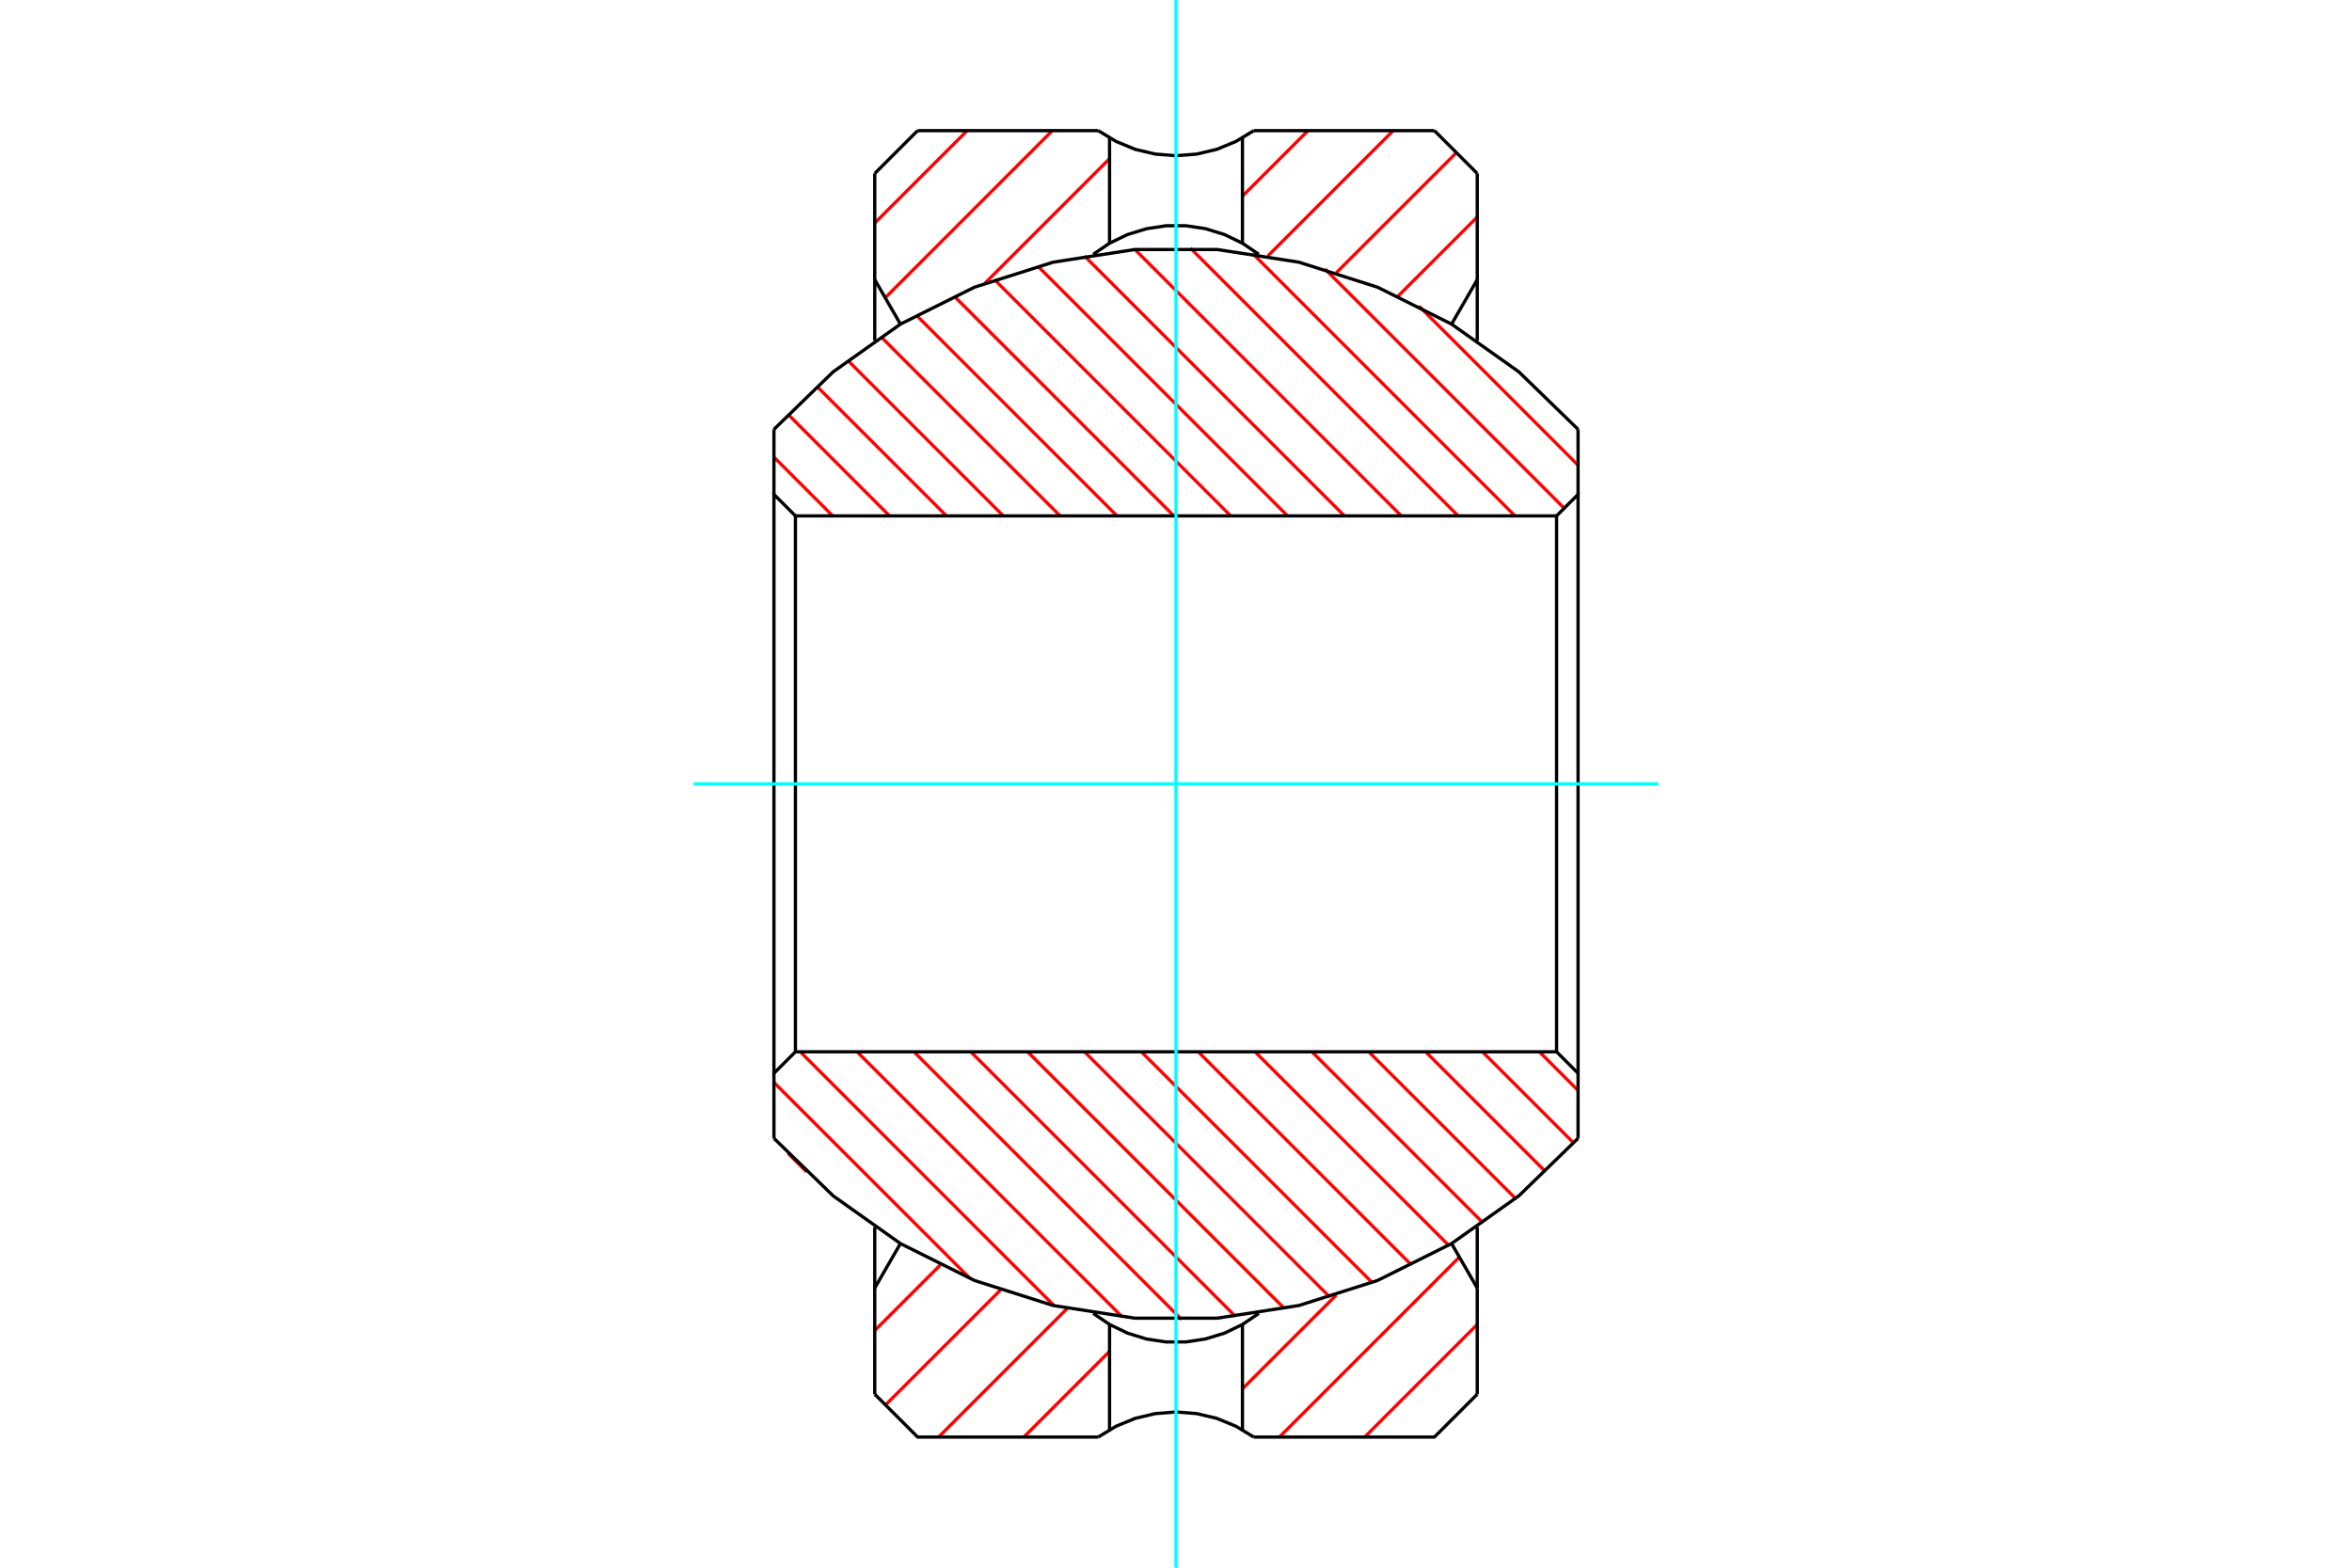 <?xml version="1.0" standalone="no"?>
<!DOCTYPE svg PUBLIC "-//W3C//DTD SVG 1.1//EN"
	"http://www.w3.org/Graphics/SVG/1.1/DTD/svg11.dtd">
<svg xmlns="http://www.w3.org/2000/svg" height="100%" width="100%" viewBox="0 0 36000 24000">
	<rect x="-1800" y="-1200" width="39600" height="26400" style="fill:#FFF"/>
	<g style="fill:none; fill-rule:evenodd" transform="matrix(1 0 0 1 0 0)">
		<g style="fill:none; stroke:#000; stroke-width:50; shape-rendering:geometricPrecision">
		</g>
		<g style="fill:none; stroke:#F00; stroke-width:50; shape-rendering:geometricPrecision">
			<line x1="22611" y1="20276" x2="20888" y2="22000"/>
			<line x1="22338" y1="19245" x2="19583" y2="22000"/>
			<line x1="20453" y1="19826" x2="19017" y2="21262"/>
			<line x1="16983" y1="20688" x2="15671" y2="22000"/>
			<line x1="16335" y1="20031" x2="14366" y2="22000"/>
			<line x1="15313" y1="19750" x2="13554" y2="21508"/>
			<line x1="14392" y1="19366" x2="13389" y2="20369"/>
			<line x1="22611" y1="3322" x2="21397" y2="4535"/>
			<line x1="22292" y1="2337" x2="20454" y2="4175"/>
			<line x1="21324" y1="2000" x2="19405" y2="3919"/>
			<line x1="20020" y1="2000" x2="19017" y2="3003"/>
			<line x1="16983" y1="2429" x2="15073" y2="4339"/>
			<line x1="16107" y1="2000" x2="13549" y2="4559"/>
			<line x1="14803" y1="2000" x2="13389" y2="3414"/>
		</g>
		<g style="fill:none; stroke:#000; stroke-width:50; shape-rendering:geometricPrecision">
			<line x1="13389" y1="4281" x2="13389" y2="2656"/>
			<line x1="13389" y1="21344" x2="13389" y2="19719"/>
			<line x1="13389" y1="2656" x2="14045" y2="2000"/>
			<line x1="19190" y1="2000" x2="21955" y2="2000"/>
			<line x1="14045" y1="2000" x2="16810" y2="2000"/>
			<line x1="21955" y1="2000" x2="22611" y2="2656"/>
			<line x1="22611" y1="19719" x2="22611" y2="21344"/>
			<line x1="22611" y1="2656" x2="22611" y2="4281"/>
			<polyline points="22611,21344 21955,22000 19190,22000"/>
			<polyline points="16810,22000 14045,22000 13389,21344"/>
			<line x1="19017" y1="3724" x2="19017" y2="2110"/>
			<line x1="16983" y1="2110" x2="16983" y2="3724"/>
			<line x1="16983" y1="20276" x2="16983" y2="21890"/>
			<line x1="19017" y1="21890" x2="19017" y2="20276"/>
			<polyline points="16810,2000 17082,2165 17375,2286 17684,2359 18000,2384 18316,2359 18625,2286 18918,2165 19190,2000"/>
			<polyline points="19190,22000 18918,21835 18625,21714 18316,21641 18000,21616 17684,21641 17375,21714 17082,21835 16810,22000"/>
			<line x1="22611" y1="19719" x2="22611" y2="18786"/>
			<polyline points="22611,5214 22611,4281 22218,4962 22218,4964"/>
			<line x1="22218" y1="19036" x2="22218" y2="19038"/>
			<line x1="13785" y1="4962" x2="13782" y2="4962"/>
			<line x1="22218" y1="4962" x2="22215" y2="4962"/>
			<line x1="13782" y1="4962" x2="13782" y2="4964"/>
			<line x1="13782" y1="19036" x2="13782" y2="19038"/>
			<polyline points="13782,4962 13389,4281 13389,5214"/>
			<polyline points="13389,18786 13389,19719 13782,19038"/>
			<line x1="22215" y1="19038" x2="22218" y2="19038"/>
			<line x1="13782" y1="19038" x2="13785" y2="19038"/>
			<line x1="22218" y1="19038" x2="22611" y2="19719"/>
			<polyline points="19267,3893 19016,3723 18742,3591 18452,3501 18152,3456 17848,3456 17548,3502 17257,3591 16984,3723 16733,3893"/>
			<polyline points="16733,20107 16984,20277 17258,20409 17548,20499 17848,20544 18152,20544 18452,20498 18743,20409 19016,20277 19267,20107"/>
		</g>
		<g style="fill:none; stroke:#F00; stroke-width:50; shape-rendering:geometricPrecision">
			<line x1="12345" y1="17940" x2="12061" y2="17655"/>
			<line x1="14848" y1="19572" x2="11846" y2="16571"/>
			<line x1="16134" y1="19988" x2="12249" y2="16102"/>
			<line x1="17178" y1="20162" x2="13119" y2="16102"/>
			<line x1="18087" y1="20201" x2="13989" y2="16102"/>
			<line x1="18908" y1="20151" x2="14859" y2="16102"/>
			<line x1="19659" y1="20032" x2="15729" y2="16102"/>
			<line x1="20355" y1="19858" x2="16600" y2="16102"/>
			<line x1="21000" y1="19632" x2="17470" y2="16102"/>
			<line x1="21605" y1="19367" x2="18340" y2="16102"/>
			<line x1="22173" y1="19064" x2="19210" y2="16102"/>
			<line x1="22700" y1="18722" x2="20081" y2="16102"/>
			<line x1="12746" y1="7898" x2="11846" y2="6998"/>
			<line x1="23195" y1="18346" x2="20951" y2="16102"/>
			<line x1="13616" y1="7898" x2="12062" y2="6343"/>
			<line x1="23657" y1="17938" x2="21821" y2="16102"/>
			<line x1="14487" y1="7898" x2="12502" y2="5913"/>
			<line x1="24087" y1="17498" x2="22691" y2="16102"/>
			<line x1="15357" y1="7898" x2="12974" y2="5515"/>
			<line x1="24154" y1="16694" x2="23562" y2="16102"/>
			<line x1="16227" y1="7898" x2="13483" y2="5154"/>
			<line x1="17097" y1="7898" x2="14026" y2="4826"/>
			<line x1="17968" y1="7898" x2="14605" y2="4534"/>
			<line x1="18838" y1="7898" x2="15221" y2="4280"/>
			<line x1="19708" y1="7898" x2="15887" y2="4076"/>
			<line x1="20578" y1="7898" x2="16599" y2="3919"/>
			<line x1="21449" y1="7898" x2="17374" y2="3822"/>
			<line x1="22319" y1="7898" x2="18221" y2="3799"/>
			<line x1="23189" y1="7898" x2="19174" y2="3882"/>
			<line x1="23942" y1="7781" x2="20281" y2="4119"/>
			<line x1="24154" y1="7122" x2="21719" y2="4686"/>
		</g>
		<g style="fill:none; stroke:#000; stroke-width:50; shape-rendering:geometricPrecision">
			<line x1="24154" y1="7569" x2="24154" y2="6573"/>
			<line x1="24154" y1="17427" x2="24154" y2="16431"/>
			<polyline points="24154,6573 23247,5692 22216,4961 21085,4397 19881,4014 18632,3820 17368,3820 16119,4014 14915,4397 13784,4961 12753,5692 11846,6573"/>
			<line x1="11846" y1="16431" x2="11846" y2="17427"/>
			<line x1="11846" y1="6573" x2="11846" y2="7569"/>
			<polyline points="11846,17427 12753,18308 13784,19039 14915,19603 16119,19986 17368,20180 18632,20180 19881,19986 21085,19603 22216,19039 23247,18308 24154,17427"/>
			<polyline points="24154,16431 24154,7569 23825,7898 23825,16102"/>
			<polyline points="23825,7898 12175,7898 12175,16102"/>
			<polyline points="12175,7898 11846,7569 11846,16431 12175,16102 23825,16102 24154,16431"/>
		</g>
		<g style="fill:none; stroke:#0FF; stroke-width:50; shape-rendering:geometricPrecision">
			<line x1="25384" y1="12000" x2="10616" y2="12000"/>
			<line x1="18000" y1="0" x2="18000" y2="24000"/>
		</g>
	</g>
</svg>
